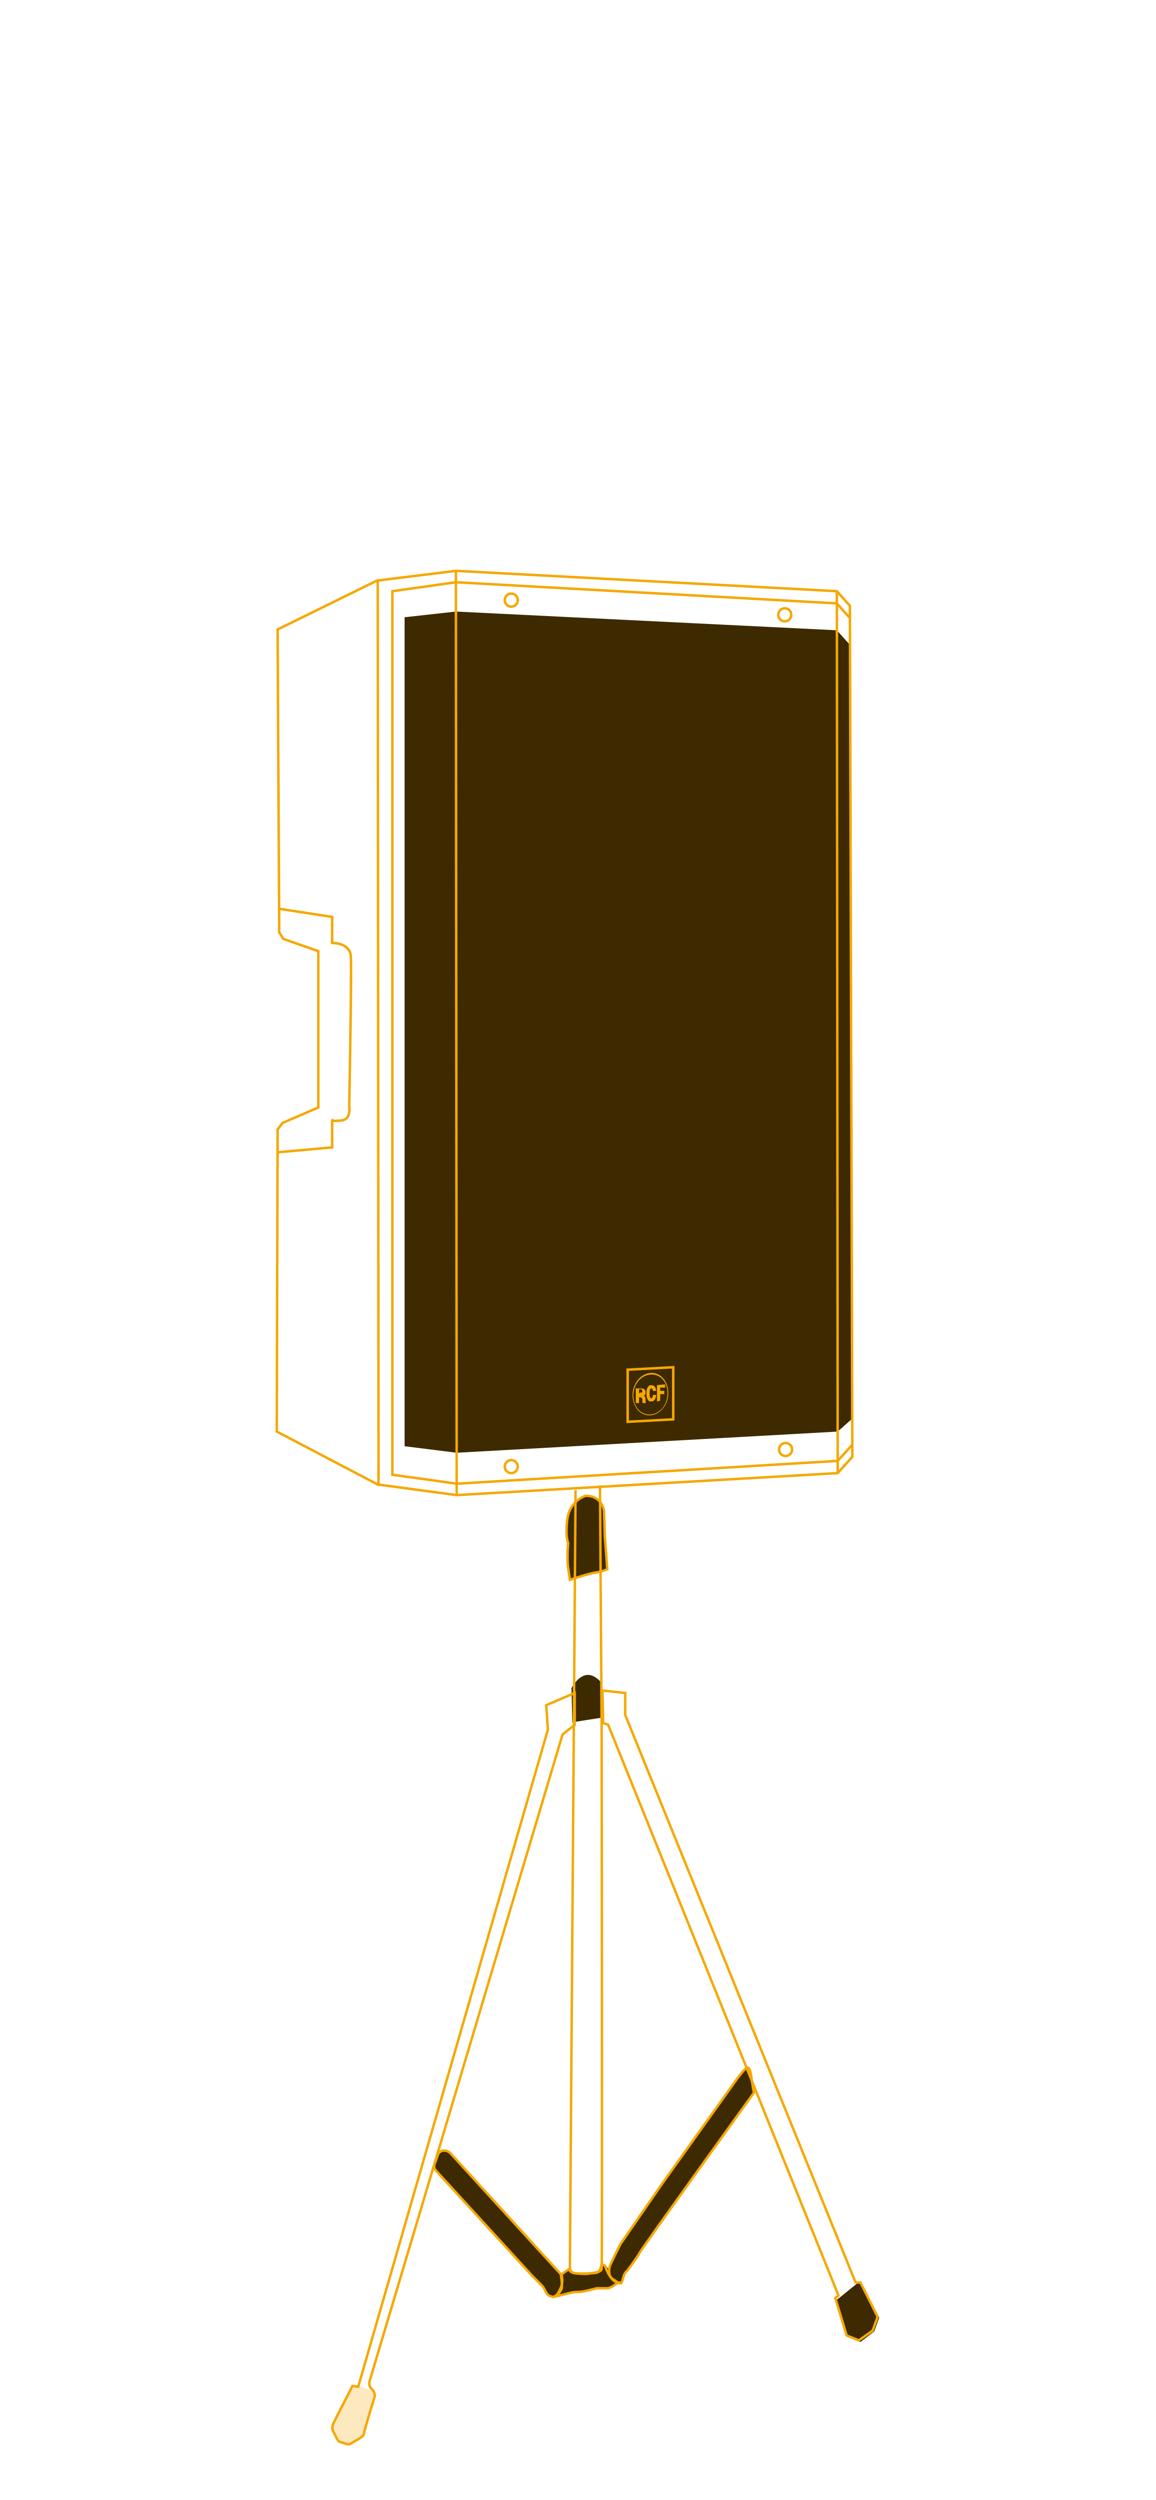 <?xml version="1.0" encoding="utf-8"?>
<!-- Generator: Adobe Illustrator 26.5.0, SVG Export Plug-In . SVG Version: 6.00 Build 0)  -->
<svg version="1.1" id="Livello_1" xmlns="http://www.w3.org/2000/svg" xmlns:xlink="http://www.w3.org/1999/xlink" x="0px" y="0px"
	 viewBox="0 0 142 307" style="enable-background:new 0 0 142 307;" xml:space="preserve">
<style type="text/css">
	.st0{fill:none;}
	.st1{fill:#3D2A00;}
	.st2{fill:none;stroke:#F5A800;stroke-width:0.305;}
	.st3{fill:#F5A800;}
	.st4{fill-rule:evenodd;clip-rule:evenodd;fill:#F5A800;}
	.st5{fill:#3D2A00;stroke:#F5A800;stroke-width:0.3;}
	.st6{opacity:0.25;fill:#F5A800;}
	.st7{fill:none;stroke:#F5A800;stroke-width:0.3;}
</style>
<g id="Livello_3">
	<rect y="0" class="st0" width="142" height="307"/>
</g>
<g>
	<g>
		<polyline class="st1" points="104.7,174.2 102.9,175.8 56.1,178.4 49.7,177.6 49.7,75.8 56,75.1 102.8,77.4 104.5,79.3 		"/>
		<polygon class="st2" points="104.7,178.9 102.9,180.9 56.1,183.6 46.4,182.3 34,175.8 34.1,138.7 34.7,137.9 39.1,136 39.1,116.8 
			34.8,115.3 34.3,114.5 34.1,77.3 46.3,71.3 56,70.1 102.8,72.6 104.4,74.4 		"/>
		<polyline class="st2" points="104.7,177.4 102.9,179.4 56.1,182.2 48.2,181.1 48.2,72.6 56,71.5 102.8,74.1 104.4,75.9 		"/>
		<line class="st2" x1="102.8" y1="72.6" x2="102.9" y2="180.9"/>
		<line class="st2" x1="56" y1="70.2" x2="56.1" y2="183.5"/>
		<line class="st2" x1="46.4" y1="71.2" x2="46.5" y2="182.5"/>
		<path class="st2" d="M34.3,111.6l6.5,1v3.2c0,0,2.2-0.1,2.3,1.7c0.1,1.9-0.2,18.3-0.2,18.3s0.3,1.7-1,1.8c-1.3,0.1-1.1,0-1.1,0
			l0,3.3l-6.7,0.6"/>
		<circle class="st2" cx="96.4" cy="75.5" r="0.8"/>
		<circle class="st2" cx="62.8" cy="73.7" r="0.8"/>
		<circle class="st2" cx="62.8" cy="180.1" r="0.8"/>
		<circle class="st2" cx="96.5" cy="178" r="0.8"/>
		<polygon class="st2" points="77.1,174.6 82.7,174.3 82.7,167.9 77.1,168.2 		"/>
		<g>
			<path class="st3" d="M79.9,173.8c-1.2,0.1-2.2-1-2.2-2.5c0-1.4,1-2.6,2.2-2.7c1.2-0.1,2.2,1,2.2,2.5
				C82.1,172.5,81.1,173.7,79.9,173.8L79.9,173.8z M79.9,168.8c-1.2,0.1-2.1,1.2-2.1,2.6c0,1.4,1,2.4,2.1,2.3
				c1.2-0.1,2.1-1.2,2.1-2.6C82,169.7,81.1,168.7,79.9,168.8L79.9,168.8z"/>
			<path class="st4" d="M78.1,172.3l0.4,0v-0.7l0.2,0c0,0,0.1,0,0.2,0.2c0,0.2,0,0.3,0,0.3s0,0.2,0.1,0.2l0.4,0v0c0,0-0.1,0-0.1-0.3
				v-0.2c0,0,0-0.2-0.1-0.3c0-0.1-0.1-0.1-0.1-0.1s0.2-0.1,0.2-0.3v-0.2c0,0,0-0.4-0.5-0.4l-0.7,0L78.1,172.3L78.1,172.3z
				 M78.5,171.1v-0.5l0.2,0c0,0,0.2,0,0.2,0.2c0,0.3-0.2,0.2-0.2,0.2L78.5,171.1L78.5,171.1z M80.2,170.8l0.4,0c0,0,0-0.7-0.6-0.7
				c-0.6,0-0.6,0.9-0.6,1.1c0,0.2,0.1,1,0.6,0.9c0.6,0,0.6-0.8,0.6-0.8l-0.4,0c0,0,0,0.4-0.2,0.4c-0.2,0-0.2-0.4-0.2-0.6
				c0-0.2,0-0.6,0.2-0.6C80.2,170.5,80.2,170.8,80.2,170.8L80.2,170.8z M80.7,172.1v-2l1-0.1v0.4l-0.6,0v0.4l0.5,0v0.4l-0.5,0v0.8
				L80.7,172.1L80.7,172.1z"/>
		</g>
	</g>
	<g>
		<path class="st5" d="M71.9,183.7c0,0-1.9,0.6-2.2,2.8c-0.3,2.2,0.1,3,0.1,3s-0.2,1.7,0,3.1c0.2,1.4,0.2,1.4,0.2,1.4
			s2.4-0.8,3.2-0.9s1.4-0.4,1.4-0.4l-0.3-4l-0.1-3.2C74.2,185.5,73.9,183.6,71.9,183.7z"/>
		<path class="st1" d="M74,206.8c0,0-0.9-1.3-2-1.1s-1.8,1.6-1.8,1.6l0.1,4.2l3.8-0.6L74,206.8z"/>
		<path class="st1" d="M74.3,278.2c0.5,0.3,1.6,2.1,1.6,2.1s-0.8,0.7-1.3,0.7c-0.5,0-1.3,0-1.3,0s-1.1,0.3-1.7,0.4s-1,0-1.7,0.2
			s-1.4,0.4-1.4,0.4s-0.4-0.4-0.3-0.9s0.7-1.8,0.7-1.8s0.6-0.6,1.3-0.9c0,0-0.3,0.3-0.1,0.5c0.2,0.2,1.3,0.3,1.4,0.3
			c0.1,0,1.5,0.1,1.9-0.1c0.4-0.2,0.5-0.9,0.5-0.9L74.3,278.2"/>
		<polyline class="st1" points="103.2,282.1 102.8,282.4 104.2,287 105.7,287.6 107.4,286.3 108,284.6 105.9,280.5 105.3,280.4 		
			"/>
		<path class="st1" d="M55.4,264.5L69,279.4c0,0,0.2,0.8-0.1,1.5c-0.3,0.7-0.6,1.3-1.2,1.1c-0.7-0.2-0.6-0.7-1.1-1.3
			c-0.5-0.5-1.2-1.2-1.2-1.2l-11.9-13c-0.2-0.2-0.2-0.6-0.1-0.8l0.4-1.1C54,264,54.9,263.9,55.4,264.5z"/>
		<path class="st1" d="M76.2,275.6c0,0-1.1,2.2-1.3,2.7c-0.1,0.5-0.2,1.2,0.4,1.6c0.7,0.4,1,0.9,1.2,0s0.5-1,0.5-1s1.3-1.7,1.6-2.3
			c0.3-0.6,14-19.6,14-19.6l-0.3-1.8c0,0-0.1-1.4-0.5-1.3s-1.7,2-1.7,2l-9,12.6L76.2,275.6z"/>
		<path class="st6" d="M45.7,293.6c0,0,0.4,0.6,0.3,1c-0.4,1.3-1.3,4.2-1.3,4.5c0,0.2-0.9,0.8-1.5,1.1c-0.2,0.1-0.5,0.1-0.7,0.1
			l-0.6-0.2c-0.2-0.1-0.4-0.2-0.5-0.4l-0.5-1c-0.1-0.3-0.1-0.6,0-0.8l0.7-1.4l1.7-3.3L44,293L45.7,293.6z"/>
		<path class="st7" d="M70.6,207.9l-3.5,1.5l0.2,3L44,293.1l-0.7-0.1l-1.7,3.3l-0.7,1.4c-0.1,0.3-0.1,0.6,0,0.8l0.5,1
			c0.1,0.2,0.3,0.4,0.5,0.4l0.6,0.2c0.2,0.1,0.5,0.1,0.7-0.1c0.5-0.3,1.5-0.8,1.5-1.1c0-0.3,0.9-3.2,1.3-4.5c0.1-0.3,0-0.7-0.3-1h0
			c-0.3-0.2-0.4-0.6-0.3-1L69.1,213l1.5-1.2V207.9z"/>
		<path class="st7" d="M55.4,264.5L69,279.4c0,0,0.2,0.8-0.1,1.5c-0.3,0.7-0.6,1.3-1.2,1.1c-0.7-0.2-0.6-0.7-1.1-1.3
			c-0.5-0.5-1.2-1.2-1.2-1.2l-11.9-13c-0.2-0.2-0.2-0.6-0.1-0.8l0.4-1.1C54,264,54.9,263.9,55.4,264.5z"/>
		<path class="st7" d="M70.7,183L70,278.8c0,0,0,0.4,1.3,0.4s2.4-0.1,2.6-0.5c0.1-0.3,0-67,0-67l-0.2-29.3"/>
		<path class="st7" d="M76.2,275.6c0,0-1.1,2.2-1.3,2.7c-0.1,0.5-0.2,1.2,0.4,1.6c0.7,0.4,1,0.9,1.2,0s0.5-1,0.5-1s1.3-1.7,1.6-2.3
			c0.3-0.6,14-19.6,14-19.6l-0.3-1.8c0,0-0.1-1.4-0.5-1.3s-1.7,2-1.7,2l-9,12.6L76.2,275.6z"/>
		<path class="st7" d="M74.3,278.2c0.7,2.1,1.6,2.1,1.6,2.1s-0.8,0.7-1.3,0.7c-0.5,0-1.3,0-1.3,0s-1.1,0.3-1.7,0.4s-1,0-1.7,0.2
			s-1.6,0.4-1.6,0.4s0.6-0.6,0.7-1s-0.1-1.6-0.1-1.6s0.4-0.4,1.1-0.8c0,0,0.1,0.4,0.4,0.5c0.3,0.1,1.5,0.2,2,0.1
			c0.5-0.1,1,0,1.2-0.3c0.2-0.3,0.3-0.8,0.3-0.8L74.3,278.2z"/>
		<polygon class="st7" points="104,286.8 105.5,287.4 107.2,286.2 107.8,284.5 105.7,280.3 105.1,280.3 76.8,210.6 76.8,207.9 
			74,207.6 74.1,211.6 74.7,211.8 103,281.9 102.6,282.2 		"/>
	</g>
</g>
</svg>
